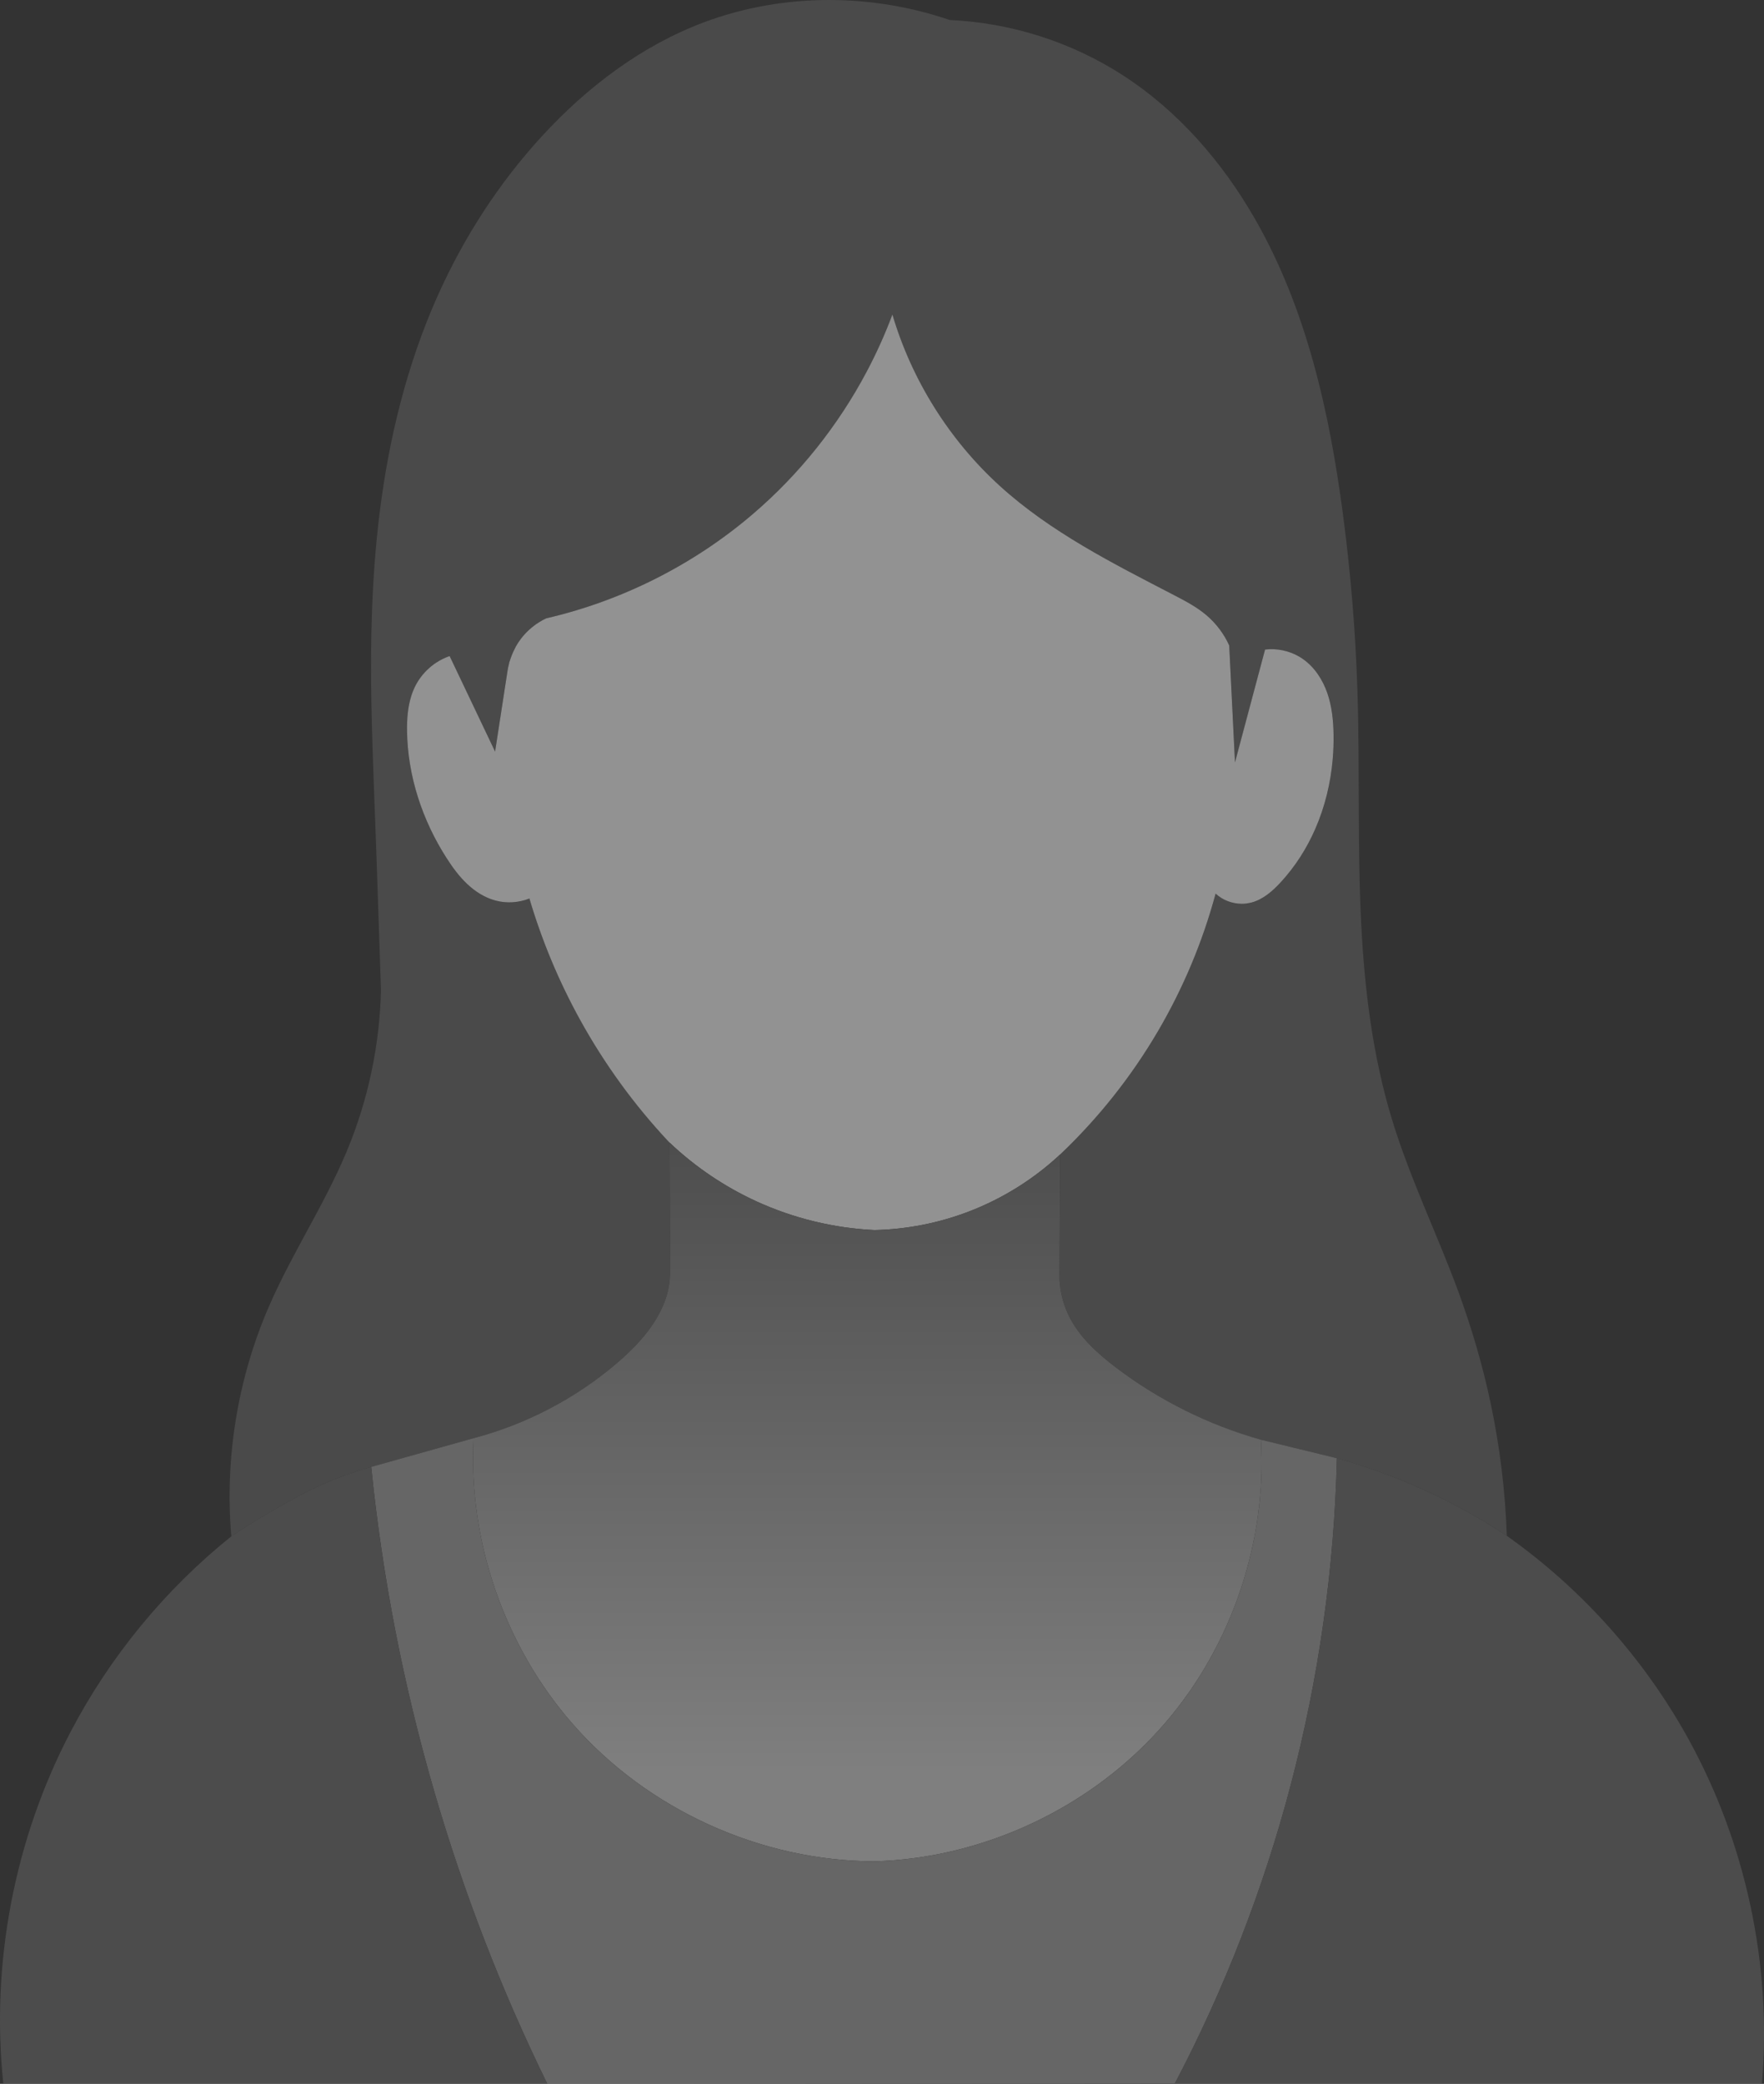 <?xml version="1.0" encoding="UTF-8" standalone="no"?> <svg xmlns:inkscape="http://www.inkscape.org/namespaces/inkscape" xmlns:sodipodi="http://sodipodi.sourceforge.net/DTD/sodipodi-0.dtd" xmlns:xlink="http://www.w3.org/1999/xlink" xmlns="http://www.w3.org/2000/svg" xmlns:svg="http://www.w3.org/2000/svg" width="210mm" height="248.037mm" viewBox="0 0 210 248.037" version="1.1" id="svg1" xml:space="preserve"><rect x="0" y="0" width="210" height="248.037" fill="#333333" stroke="none"/><defs id="defs1"><linearGradient id="linearGradient50"><stop style="stop-color:#cccccc;stop-opacity:1;" offset="0" id="stop50"></stop><stop style="stop-color:#676767;stop-opacity:1;" offset="1" id="stop51"></stop></linearGradient><linearGradient xlink:href="#linearGradient50" id="linearGradient51" x1="104.693" y1="172.065" x2="104.693" y2="152.54" gradientUnits="userSpaceOnUse" gradientTransform="matrix(3.923,0,0,3.923,-307.252,-435.26)"></linearGradient></defs><g id="g34" style="display:none" transform="translate(-1.4070458e-8,-28.414)"><path d="m 103.489,118.187 c -1.296,-0.002 -2.593,0.221 -3.806,0.675 -1.892,0.707 -3.547,1.961 -4.913,3.448 -1.321,1.437 -2.393,3.099 -3.186,4.883 -0.921,2.071 -1.466,4.297 -1.746,6.546 -0.242,1.943 -0.289,3.906 -0.25,5.864 0.032,1.584 0.106,3.166 0.159,4.749 l 0.13,3.871 c -0.037,1.67 -0.389,3.333 -1.031,4.876 -0.681,1.638 -1.68,3.128 -2.383,4.757 -0.938,2.175 -1.329,4.583 -1.128,6.943 0.691,-0.46 1.406,-0.885 2.14,-1.272 0.669,-0.353 1.377,-0.63 2.105,-0.834 l 3.104,-0.871 c 1.586,-0.417 3.076,-1.194 4.325,-2.255 0.538,-0.457 1.041,-0.977 1.354,-1.61 0.11,-0.223 0.195,-0.458 0.241,-0.702 0.046,-0.244 0.051,-0.493 0.05,-0.742 l -0.023,-3.661 c -0.009,-0.008 -0.018,-0.017 -0.026,-0.025 -1.042,-1.112 -1.945,-2.354 -2.682,-3.689 -0.645,-1.169 -1.164,-2.408 -1.542,-3.688 -0.325,0.13 -0.692,0.152 -1.03,0.061 -0.323,-0.087 -0.614,-0.272 -0.857,-0.502 -0.244,-0.229 -0.443,-0.502 -0.624,-0.783 -0.737,-1.148 -1.183,-2.493 -1.201,-3.858 -0.006,-0.477 0.042,-0.969 0.264,-1.391 0.215,-0.41 0.591,-0.733 1.029,-0.884 l 1.379,2.897 0.378,-2.454 c 0.05,-0.344 0.187,-0.674 0.395,-0.952 0.203,-0.271 0.474,-0.492 0.78,-0.636 2.294,-0.531 4.458,-1.62 6.25,-3.148 1.9,-1.62 3.379,-3.73 4.252,-6.069 0.588,1.99 1.732,3.812 3.268,5.207 1.539,1.397 3.424,2.344 5.269,3.301 0.346,0.18 0.696,0.362 0.993,0.615 0.294,0.25 0.532,0.566 0.691,0.917 l 0.175,3.549 0.913,-3.424 c 0.402,-0.049 0.821,0.056 1.153,0.289 0.35,0.246 0.595,0.624 0.735,1.028 0.141,0.405 0.184,0.837 0.19,1.265 0.014,0.979 -0.164,1.964 -0.557,2.861 -0.26,0.592 -0.613,1.145 -1.051,1.62 -0.25,0.27 -0.541,0.524 -0.898,0.614 -0.373,0.095 -0.791,-0.012 -1.073,-0.274 -0.396,1.465 -0.988,2.877 -1.756,4.185 -0.804,1.369 -1.801,2.625 -2.952,3.72 -0.003,0.003 -0.006,0.006 -0.009,0.008 l -0.022,3.627 c -0.006,0.431 0.09,0.863 0.277,1.251 0.316,0.655 0.873,1.16 1.453,1.598 1.309,0.991 2.805,1.733 4.385,2.178 l 2.304,0.561 c 0.977,0.273 1.931,0.627 2.849,1.059 0.798,0.375 1.569,0.808 2.304,1.295 -0.046,-1.348 -0.209,-2.691 -0.488,-4.011 -0.241,-1.14 -0.568,-2.263 -0.968,-3.357 -0.646,-1.767 -1.481,-3.466 -2.029,-5.266 -0.585,-1.922 -0.832,-3.932 -0.934,-5.939 -0.12,-2.373 -0.038,-4.752 -0.116,-7.127 -0.058,-1.77 -0.205,-3.537 -0.437,-5.293 -0.412,-3.116 -1.112,-6.251 -2.678,-8.976 -0.988,-1.72 -2.326,-3.26 -3.991,-4.338 -1.564,-1.012 -3.4,-1.599 -5.261,-1.682 -1.171,-0.4 -2.408,-0.606 -3.645,-0.608 z" style="display:inline;fill:none;stroke:#000000;stroke-width:0.265" id="path29"></path><path d="m 94.923,181.409 c -1.392,-2.844 -2.539,-5.808 -3.424,-8.848 -0.938,-3.223 -1.581,-6.53 -1.919,-9.87 -0.729,0.204 -1.436,0.481 -2.105,0.834 -0.734,0.387 -1.449,0.812 -2.14,1.272 -2.007,1.613 -3.678,3.644 -4.873,5.925 -1.708,3.259 -2.429,7.027 -2.045,10.687 h 16.472 z" style="display:inline;fill:none;stroke:#000000;stroke-width:0.265" id="path30"></path><path d="m 124.036,164.782 c -0.735,-0.487 -1.506,-0.92 -2.304,-1.295 -0.918,-0.431 -1.872,-0.786 -2.849,-1.059 -0.079,3.347 -0.552,6.684 -1.404,9.922 -0.825,3.134 -2.005,6.174 -3.511,9.043 h 17.813 c 0.3,-3.607 -0.491,-7.299 -2.243,-10.467 -1.342,-2.427 -3.238,-4.544 -5.502,-6.145 z" style="display:inline;fill:none;stroke:#000000;stroke-width:0.265" id="path31"></path><path d="m 92.685,161.82 c -0.16,3.131 0.942,6.308 3.007,8.667 2.277,2.601 5.701,4.16 9.158,4.169 3.358,-0.094 6.649,-1.663 8.836,-4.212 2.014,-2.347 3.075,-5.49 2.894,-8.578 -1.58,-0.445 -3.076,-1.188 -4.385,-2.178 -0.58,-0.439 -1.137,-0.944 -1.453,-1.598 -0.187,-0.388 -0.283,-0.82 -0.277,-1.251 l 0.022,-3.627 c -0.798,0.745 -1.741,1.336 -2.76,1.728 -0.916,0.352 -1.893,0.545 -2.875,0.566 -1.237,-0.059 -2.463,-0.357 -3.588,-0.874 -0.967,-0.444 -1.86,-1.049 -2.632,-1.781 l 0.023,3.661 c 0.002,0.248 -0.003,0.498 -0.05,0.742 -0.046,0.244 -0.131,0.48 -0.241,0.702 -0.313,0.633 -0.816,1.153 -1.354,1.61 -1.25,1.061 -2.74,1.838 -4.325,2.255 z" style="display:inline;fill:none;stroke:#000000;stroke-width:0.265" id="path32"></path><path d="m 113.968,181.393 c 1.506,-2.869 2.687,-5.909 3.511,-9.043 0.852,-3.238 1.324,-6.575 1.404,-9.922 l -2.304,-0.561 c 0.18,3.088 -0.88,6.231 -2.894,8.578 -2.188,2.549 -5.478,4.118 -8.836,4.212 -3.457,-0.009 -6.881,-1.568 -9.158,-4.169 -2.065,-2.359 -3.167,-5.536 -3.007,-8.667 l -3.104,0.871 c 0.338,3.339 0.981,6.647 1.919,9.87 0.885,3.04 2.032,6.004 3.424,8.848 z" style="display:inline;fill:none;stroke:#000000;stroke-width:0.265" id="path33"></path><path d="m 98.631,152.85 c 0.772,0.732 1.665,1.337 2.632,1.781 1.126,0.517 2.351,0.815 3.588,0.874 0.981,-0.022 1.959,-0.214 2.875,-0.566 1.019,-0.392 1.962,-0.982 2.76,-1.728 v 0 c 0.003,-0.003 0.006,-0.006 0.009,-0.008 1.151,-1.094 2.148,-2.35 2.952,-3.72 0.768,-1.308 1.361,-2.72 1.756,-4.185 0.282,0.262 0.7,0.369 1.073,0.274 0.357,-0.09 0.649,-0.344 0.898,-0.614 0.439,-0.475 0.792,-1.028 1.051,-1.62 0.393,-0.897 0.571,-1.882 0.557,-2.861 -0.006,-0.428 -0.05,-0.86 -0.19,-1.265 -0.141,-0.405 -0.385,-0.782 -0.735,-1.028 -0.331,-0.233 -0.751,-0.338 -1.153,-0.289 l -0.913,3.424 -0.175,-3.549 c -0.159,-0.352 -0.397,-0.667 -0.691,-0.917 -0.297,-0.253 -0.646,-0.435 -0.993,-0.615 -1.845,-0.957 -3.73,-1.904 -5.269,-3.301 -1.536,-1.395 -2.68,-3.217 -3.268,-5.207 -0.874,2.339 -2.352,4.45 -4.252,6.069 -1.792,1.528 -3.956,2.617 -6.25,3.148 -0.307,0.144 -0.577,0.365 -0.78,0.636 -0.208,0.278 -0.345,0.609 -0.395,0.952 l -0.378,2.454 -1.379,-2.897 c -0.438,0.151 -0.814,0.474 -1.029,0.884 -0.222,0.422 -0.271,0.914 -0.264,1.391 0.019,1.364 0.465,2.709 1.201,3.858 0.181,0.282 0.38,0.554 0.624,0.783 0.244,0.229 0.534,0.415 0.857,0.502 0.338,0.091 0.705,0.069 1.03,-0.061 0.378,1.28 0.896,2.52 1.542,3.688 0.737,1.334 1.64,2.577 2.682,3.689 0.009,0.008 0.018,0.017 0.026,0.025 z" style="display:inline;fill:none;stroke:#000000;stroke-width:0.265" id="path34"></path><image width="81.28" height="81.28" preserveAspectRatio="none" id="image1" x="64.4" y="107.791" style="display:inline"></image></g><g id="layer1" transform="translate(-1.4070458e-8,-28.414)"><g id="g1" style="stroke:none;opacity:0.5"><path d="m 98.761,28.414 c -5.083,-0.008 -10.173,0.868 -14.934,2.648 -7.421,2.774 -13.914,7.695 -19.276,13.527 -5.184,5.638 -9.389,12.159 -12.501,19.157 -3.613,8.125 -5.751,16.859 -6.851,25.683 -0.95,7.623 -1.134,15.325 -0.979,23.005 0.125,6.213 0.416,12.421 0.624,18.632 l 0.511,15.187 c -0.147,6.553 -1.527,13.076 -4.045,19.128 -2.673,6.427 -6.591,12.271 -9.348,18.662 -3.68,8.532 -5.215,17.98 -4.426,27.238 2.712,-1.805 5.516,-3.472 8.397,-4.991 2.626,-1.385 5.401,-2.47 8.26,-3.272 l 12.179,-3.418 c 6.22,-1.635 12.066,-4.683 16.969,-8.846 2.112,-1.793 4.083,-3.834 5.312,-6.317 0.432,-0.873 0.763,-1.798 0.945,-2.755 0.181,-0.957 0.201,-1.935 0.195,-2.909 l -0.091,-14.364 h -0.002 c -0.034,-0.031 -0.068,-0.066 -0.101,-0.097 0,0 -0.002,0 -0.002,0 -4.089,-4.363 -7.631,-9.237 -10.522,-14.472 -2.532,-4.585 -4.565,-9.446 -6.048,-14.469 -0.159,0.064 -0.319,0.122 -0.483,0.172 -0.984,0.303 -2.043,0.365 -3.055,0.18 -0.169,-0.031 -0.339,-0.067 -0.505,-0.111 -0.633,-0.17 -1.234,-0.44 -1.796,-0.776 -0.563,-0.337 -1.089,-0.742 -1.567,-1.192 -0.956,-0.9 -1.738,-1.969 -2.447,-3.074 -0.723,-1.126 -1.373,-2.302 -1.944,-3.513 -0.571,-1.211 -1.064,-2.461 -1.468,-3.736 -0.808,-2.551 -1.265,-5.209 -1.302,-7.885 -0.025,-1.871 0.167,-3.801 1.036,-5.458 0.115,-0.219 0.244,-0.435 0.381,-0.641 0.528,-0.789 1.216,-1.476 2.005,-2.005 0.512,-0.343 1.068,-0.621 1.65,-0.821 0,0 0.002,-0.002 0.002,-0.002 l 5.409,11.366 1.482,-9.622 c 0.049,-0.337 0.12,-0.671 0.211,-1 0.181,-0.656 0.444,-1.292 0.781,-1.883 0.168,-0.295 0.354,-0.581 0.558,-0.854 0.605,-0.808 1.364,-1.503 2.22,-2.038 0.271,-0.169 0.553,-0.322 0.841,-0.458 0,0 0.002,-0.002 0.002,-0.002 2.25,-0.52 4.468,-1.178 6.64,-1.965 2.171,-0.787 4.295,-1.702 6.358,-2.741 4.125,-2.078 8.007,-4.645 11.522,-7.641 0,0 0.002,-0.002 0.002,-0.002 1.864,-1.589 3.624,-3.298 5.269,-5.111 4.937,-5.44 8.842,-11.817 11.412,-18.699 0,0 0.002,0 0.002,0 0,0 0,0 0,0 1.154,3.903 2.852,7.643 5.016,11.09 2.163,3.447 4.792,6.601 7.805,9.336 1.509,1.37 3.103,2.632 4.758,3.809 1.655,1.177 3.374,2.274 5.127,3.315 3.508,2.083 7.168,3.949 10.788,5.827 1.358,0.705 2.729,1.421 3.895,2.413 0.288,0.245 0.564,0.507 0.823,0.783 0.778,0.827 1.42,1.781 1.888,2.816 l 0.685,13.918 3.58,-13.427 c 0.197,-0.024 0.398,-0.04 0.596,-0.045 0.596,-0.016 1.194,0.052 1.772,0.197 0.193,0.048 0.382,0.105 0.57,0.17 0.375,0.131 0.738,0.296 1.083,0.493 0,0 0.002,0 0.002,0 0.173,0.099 0.34,0.204 0.503,0.318 0.344,0.242 0.661,0.515 0.953,0.815 0.146,0.15 0.285,0.306 0.418,0.468 0.665,0.809 1.169,1.759 1.514,2.751 0.552,1.587 0.722,3.283 0.746,4.963 0.012,0.927 -0.024,1.855 -0.097,2.78 -0.003,0.031 -9.6e-4,0.066 -0.004,0.099 -0.012,0.116 -0.035,0.231 -0.047,0.347 -0.176,1.796 -0.51,3.579 -1.038,5.302 -0.281,0.916 -0.613,1.818 -0.997,2.696 0,0 -0.002,0.002 -0.002,0.002 -0.254,0.58 -0.53,1.151 -0.829,1.709 0,0 -0.002,0.002 -0.002,0.002 -0.475,0.886 -1.024,1.73 -1.61,2.546 -0.153,0.213 -0.294,0.435 -0.454,0.643 -0.387,0.501 -0.797,0.988 -1.227,1.454 0,0 -0.002,0.002 -0.002,0.002 -0.244,0.264 -0.5,0.525 -0.766,0.772 -0.266,0.248 -0.544,0.483 -0.835,0.695 -0.146,0.106 -0.296,0.208 -0.448,0.302 -0.152,0.094 -0.31,0.182 -0.468,0.262 -0.159,0.08 -0.324,0.152 -0.491,0.215 -0.167,0.063 -0.34,0.12 -0.515,0.164 -0.182,0.046 -0.367,0.079 -0.553,0.101 -1.31,0.155 -2.687,-0.279 -3.655,-1.178 -0.776,2.873 -1.745,5.693 -2.897,8.438 -1.152,2.744 -2.487,5.414 -3.994,7.98 0,0 -0.002,0.002 -0.002,0.002 -3.155,5.372 -7.066,10.298 -11.58,14.591 0,0 -0.002,0.002 -0.002,0.002 -0.012,0.008 -0.02,0.02 -0.031,0.031 l -0.087,14.23 c -0.012,0.845 0.075,1.691 0.257,2.516 0.091,0.413 0.206,0.821 0.345,1.22 0.138,0.399 0.301,0.791 0.485,1.172 0.31,0.642 0.678,1.247 1.093,1.821 0.415,0.574 0.875,1.116 1.368,1.632 0.986,1.031 2.101,1.958 3.238,2.818 1.284,0.971 2.615,1.882 3.984,2.729 4.107,2.541 8.571,4.508 13.221,5.817 l 9.038,2.202 c 3.833,1.069 7.578,2.462 11.179,4.154 3.13,1.471 6.154,3.171 9.038,5.081 0,0 0.002,0 0.002,0 -0.179,-5.288 -0.82,-10.558 -1.914,-15.735 -0.946,-4.474 -2.228,-8.876 -3.797,-13.172 -2.533,-6.934 -5.811,-13.597 -7.96,-20.659 -2.294,-7.541 -3.266,-15.427 -3.663,-23.299 -0.47,-9.31 -0.149,-18.643 -0.456,-27.96 -0.229,-6.944 -0.805,-13.876 -1.715,-20.764 -1.615,-12.223 -4.364,-24.526 -10.508,-35.216 -3.878,-6.747 -9.125,-12.789 -15.658,-17.018 -6.134,-3.972 -13.338,-6.274 -20.639,-6.597 -4.595,-1.568 -9.446,-2.377 -14.301,-2.384 z" style="display:inline;fill:#616161;fill-opacity:1;stroke:none;stroke-width:0.265" id="path21"></path><path d="m 79.701,164.407 c 3.027,2.873 6.532,5.247 10.325,6.988 4.416,2.028 9.224,3.199 14.078,3.43 3.85,-0.085 7.684,-0.84 11.278,-2.222 3.999,-1.538 7.697,-3.854 10.828,-6.778 0,0 0.002,0 0.002,0 0.012,-0.012 0.02,-0.024 0.031,-0.031 0,0 0.002,-0.002 0.002,-0.002 4.515,-4.293 8.426,-9.219 11.58,-14.591 0,0 0.002,-0.002 0.002,-0.002 1.507,-2.566 2.842,-5.236 3.994,-7.98 1.152,-2.744 2.119,-5.565 2.895,-8.438 0,0 0.002,0 0.002,0 0,0 0,-0.002 0,-0.002 0.83,0.771 1.959,1.201 3.09,1.21 0.188,0.002 0.379,-0.008 0.566,-0.031 0.035,-0.004 0.068,-0.012 0.101,-0.02 0.153,-0.024 0.304,-0.047 0.454,-0.085 0.175,-0.044 0.346,-0.099 0.513,-0.162 0.166,-0.063 0.332,-0.135 0.491,-0.215 0.159,-0.08 0.317,-0.168 0.468,-0.262 0.152,-0.094 0.302,-0.196 0.448,-0.302 0.583,-0.425 1.113,-0.938 1.602,-1.468 0,0 0.002,-0.002 0.002,-0.002 0.429,-0.465 0.839,-0.953 1.227,-1.454 0.775,-1.003 1.466,-2.073 2.066,-3.191 0.299,-0.558 0.575,-1.129 0.829,-1.709 0,0 0.002,-0.002 0.002,-0.002 1.156,-2.638 1.837,-5.473 2.082,-8.345 0.082,-0.957 0.113,-1.917 0.099,-2.877 -0.024,-1.68 -0.194,-3.376 -0.746,-4.963 -0.552,-1.587 -1.51,-3.068 -2.885,-4.035 -0.162,-0.114 -0.331,-0.222 -0.503,-0.321 -1.207,-0.688 -2.638,-0.984 -4.018,-0.817 l -3.582,13.429 -0.002,0.008 -0.685,-13.922 c -0.623,-1.38 -1.556,-2.618 -2.71,-3.599 -1.166,-0.991 -2.536,-1.708 -3.895,-2.413 -7.24,-3.755 -14.635,-7.469 -20.673,-12.951 -6.027,-5.471 -10.512,-12.622 -12.819,-20.428 -0.857,2.293 -1.863,4.531 -3.005,6.696 -3.426,6.497 -8.09,12.35 -13.681,17.115 -3.515,2.996 -7.396,5.564 -11.522,7.641 -4.126,2.078 -8.499,3.667 -13,4.708 -0.289,0.136 -0.571,0.289 -0.841,0.458 -0.856,0.534 -1.614,1.23 -2.22,2.038 -0.204,0.272 -0.389,0.558 -0.558,0.854 -0.055,0.097 -0.097,0.201 -0.148,0.3 -0.221,0.429 -0.405,0.875 -0.547,1.336 -0.025,0.083 -0.062,0.164 -0.085,0.247 -0.019,0.069 -0.028,0.14 -0.045,0.209 -0.065,0.261 -0.126,0.523 -0.164,0.789 l -1.482,9.626 -0.002,-0.002 v 0.004 l -5.411,-11.368 c -0.583,0.2 -1.139,0.478 -1.65,0.821 -0.377,0.253 -0.73,0.542 -1.054,0.86 -0.355,0.348 -0.673,0.731 -0.949,1.143 0,0 -0.002,0.002 -0.002,0.002 -0.138,0.206 -0.266,0.421 -0.381,0.641 -0.217,0.414 -0.391,0.844 -0.531,1.287 -0.42,1.329 -0.522,2.765 -0.503,4.168 0.018,1.338 0.141,2.672 0.361,3.99 0.219,1.317 0.535,2.622 0.939,3.897 0.404,1.275 0.897,2.525 1.468,3.736 0.571,1.211 1.224,2.386 1.946,3.511 0.709,1.105 1.491,2.174 2.447,3.074 0.478,0.449 1.001,0.857 1.563,1.194 0,0 0.002,0 0.002,0 0.281,0.168 0.572,0.32 0.872,0.45 0.3,0.13 0.61,0.239 0.927,0.324 0.165,0.044 0.333,0.083 0.501,0.113 0,0 0.002,0 0.002,0 0.977,0.179 1.995,0.122 2.95,-0.154 0.034,-0.012 0.071,-0.016 0.105,-0.027 0.163,-0.05 0.324,-0.109 0.483,-0.172 0,0 0.002,0 0.002,0 1.483,5.023 3.516,9.885 6.048,14.469 1.445,2.617 3.053,5.144 4.811,7.562 0,0 0,0.002 0,0.002 1.758,2.418 3.667,4.726 5.711,6.907 0.034,0.031 0.068,0.065 0.101,0.097 z" style="display:inline;fill:#f2f2f2;fill-opacity:1;stroke:none;stroke-width:0.265" id="path28"></path><path d="m 56.372,199.598 c -0.629,12.283 3.696,24.748 11.795,34.003 8.932,10.206 22.365,16.322 35.927,16.357 13.174,-0.37 26.084,-6.524 34.666,-16.525 7.902,-9.209 12.062,-21.539 11.355,-33.653 -6.2,-1.745 -12.068,-4.66 -17.204,-8.545 -2.275,-1.721 -4.462,-3.702 -5.701,-6.271 -0.367,-0.762 -0.644,-1.567 -0.827,-2.392 -0.182,-0.825 -0.271,-1.671 -0.259,-2.516 l 0.087,-14.23 c -3.132,2.924 -6.829,5.24 -10.828,6.778 -3.594,1.382 -7.429,2.137 -11.278,2.222 -4.854,-0.231 -9.662,-1.402 -14.078,-3.43 -3.793,-1.742 -7.298,-4.115 -10.325,-6.988 l 0.091,14.364 c 0.006,0.974 -0.013,1.952 -0.195,2.909 -0.181,0.957 -0.513,1.882 -0.945,2.755 -1.229,2.483 -3.2,4.524 -5.312,6.317 -4.903,4.163 -10.749,7.21 -16.969,8.846 z" style="display:inline;fill:url(#linearGradient51);stroke:none;stroke-width:0.265" id="path35"></path><path d="m 139.872,276.387 c 5.909,-11.257 10.541,-23.184 13.776,-35.479 3.342,-12.702 5.195,-25.796 5.506,-38.926 l -9.038,-2.202 c 0.707,12.114 -3.453,24.444 -11.355,33.653 -4.291,5.001 -9.664,9.04 -15.611,11.874 -2.974,1.417 -6.09,2.534 -9.287,3.319 -3.197,0.785 -6.475,1.24 -9.768,1.332 -13.563,-0.035 -26.995,-6.151 -35.927,-16.357 -8.1,-9.255 -12.425,-21.721 -11.795,-34.003 l -12.179,3.418 c 1.326,13.101 3.848,26.078 7.528,38.721 3.471,11.927 7.971,23.556 13.433,34.713 z" style="display:inline;fill:#999999;fill-opacity:1;stroke:none;stroke-width:0.265" id="path42"></path><path d="m 65.155,276.45 c -5.462,-11.157 -9.962,-22.786 -13.433,-34.713 -3.68,-12.643 -6.202,-25.62 -7.528,-38.721 -2.859,0.802 -5.634,1.887 -8.26,3.272 -2.881,1.52 -5.686,3.187 -8.397,4.991 -7.876,6.328 -14.428,14.296 -19.118,23.244 -6.702,12.786 -9.531,27.57 -8.022,41.926 H 65.021 Z" style="display:inline;fill:#666666;fill-opacity:1;stroke:none;stroke-width:0.265" id="path50"></path><path d="m 179.374,211.217 c 0,0 -0.002,0 -0.002,0 -2.884,-1.91 -5.908,-3.609 -9.038,-5.081 -3.601,-1.693 -7.346,-3.085 -11.179,-4.154 -0.311,13.13 -2.164,26.224 -5.506,38.926 -3.235,12.295 -7.867,24.222 -13.776,35.479 h 69.884 c 1.176,-14.153 -1.927,-28.634 -8.799,-41.063 -5.263,-9.519 -12.701,-17.828 -21.584,-24.108 z" style="display:inline;fill:#666666;fill-opacity:1;stroke:none;stroke-width:0.265" id="path49"></path></g></g></svg> 